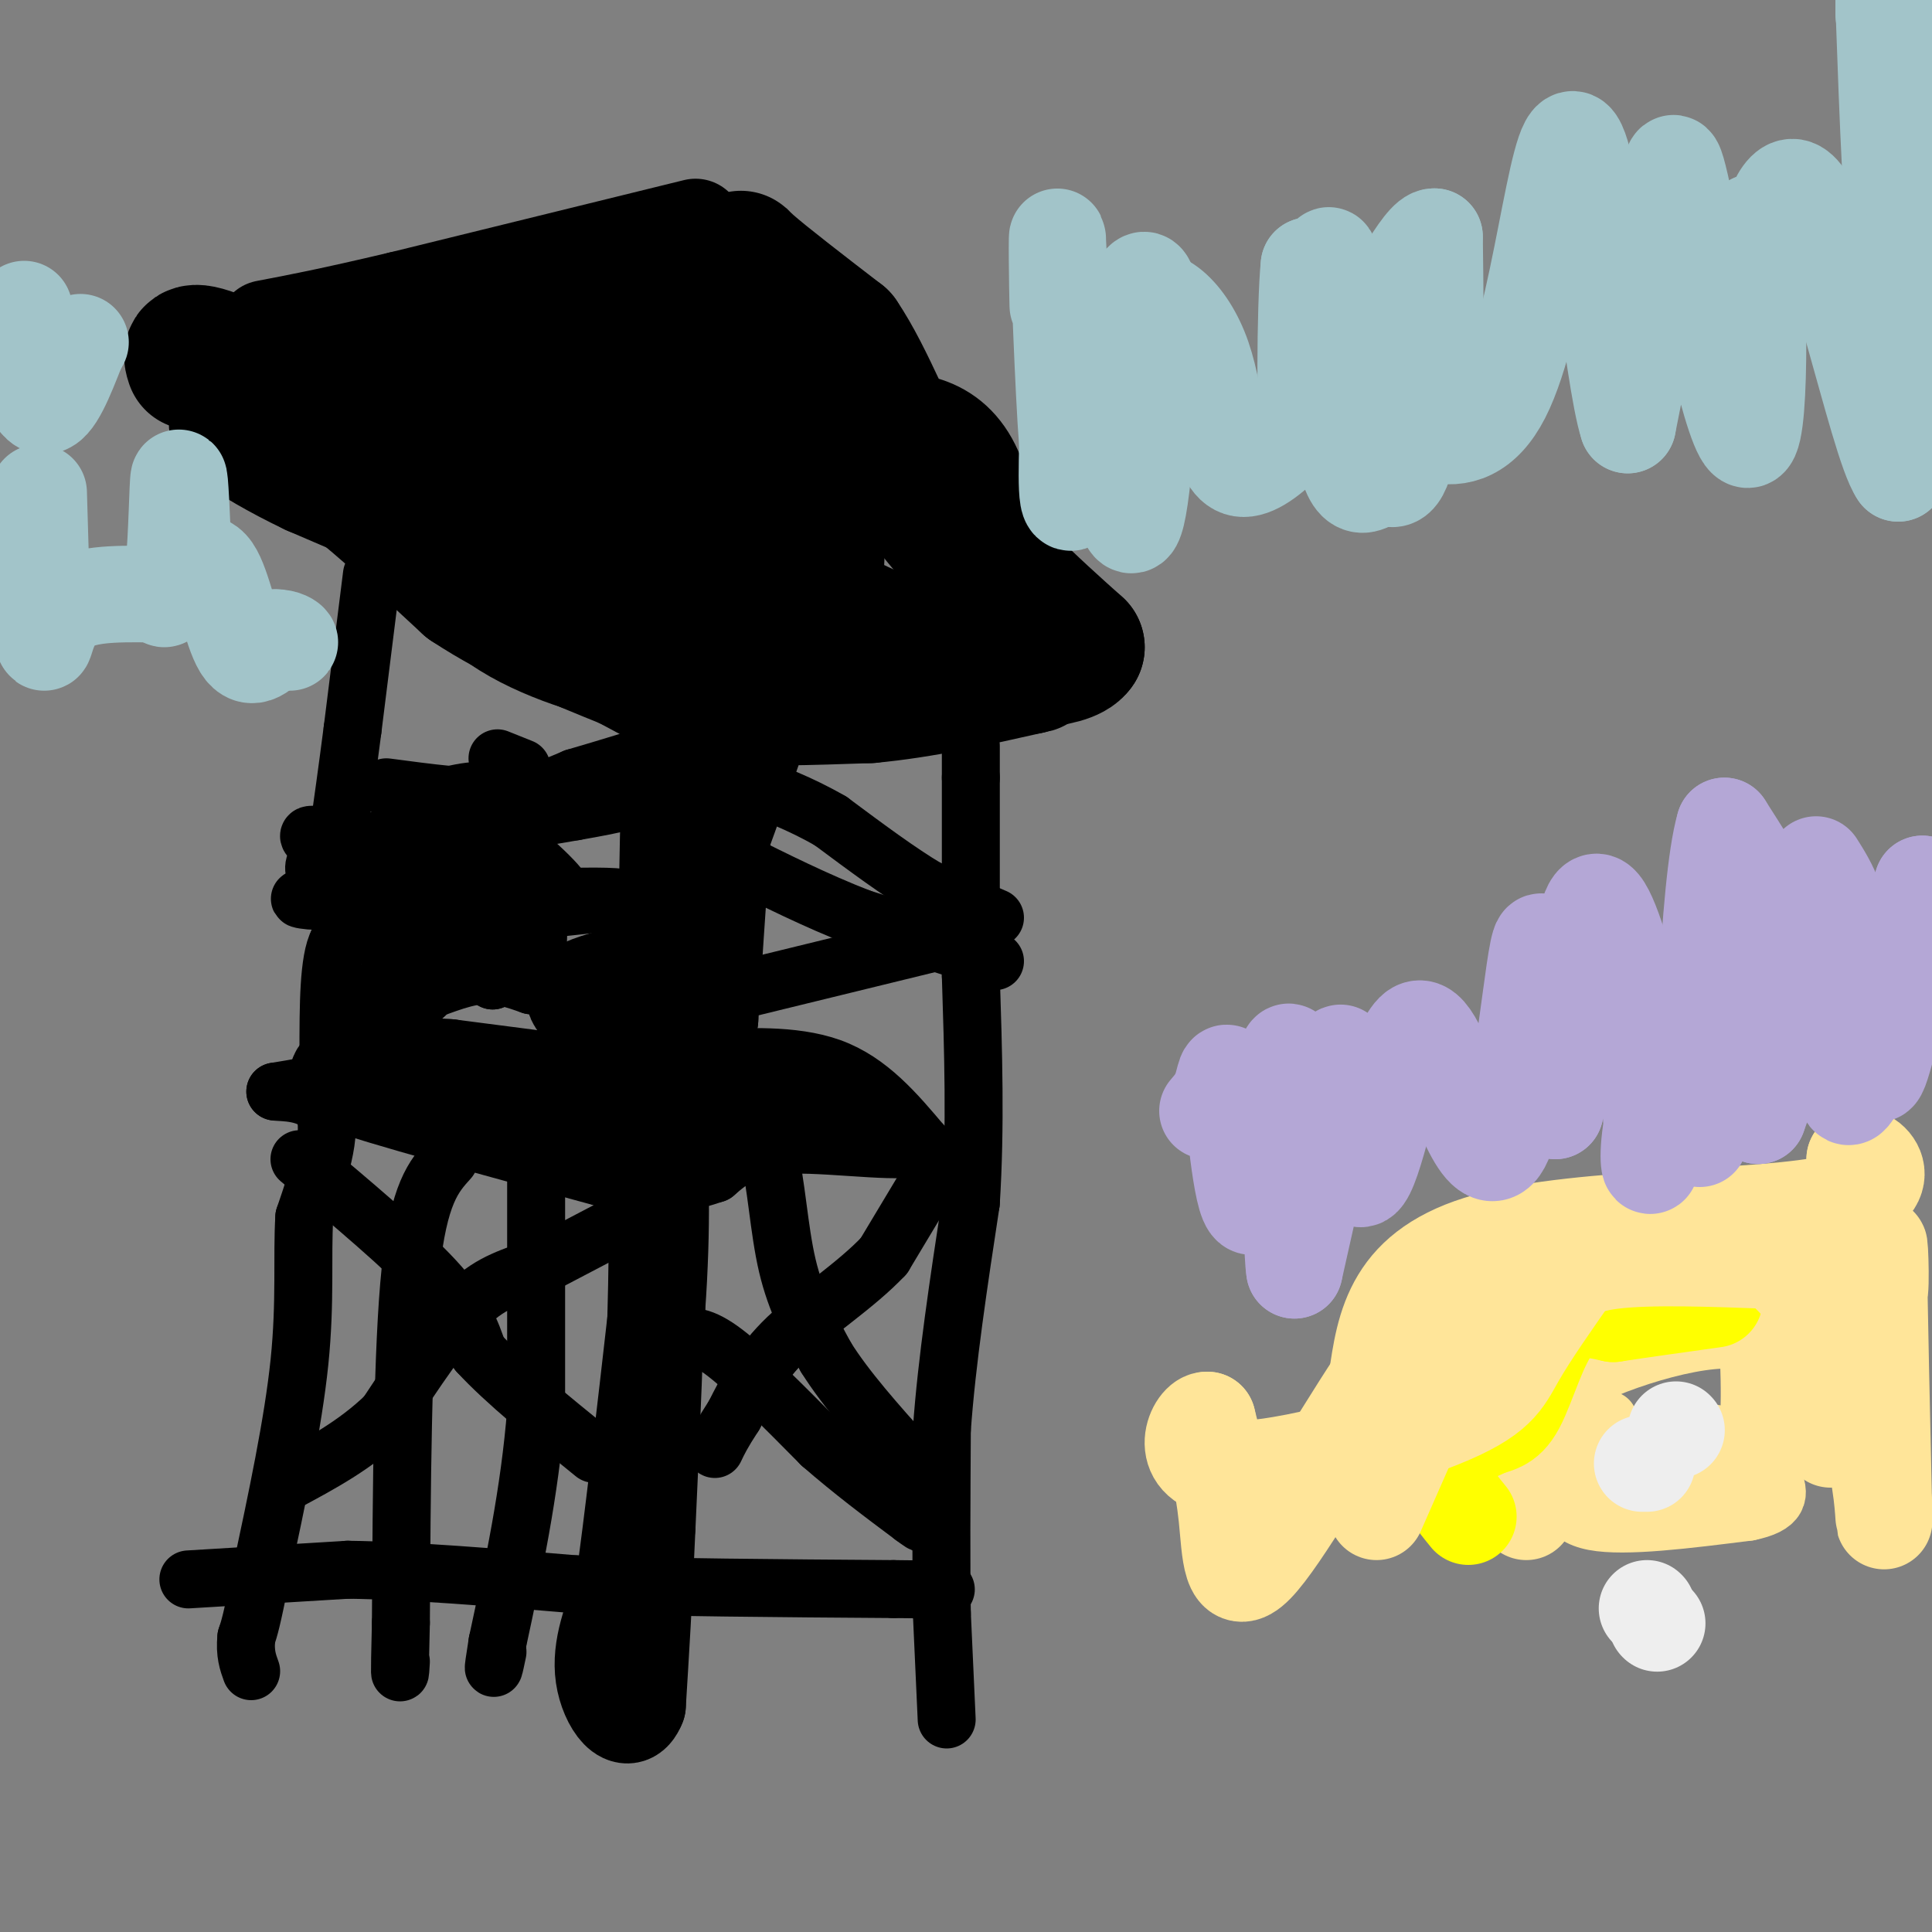 <svg viewBox='0 0 400 400' version='1.1' xmlns='http://www.w3.org/2000/svg' xmlns:xlink='http://www.w3.org/1999/xlink'><rect x="0" y="0" width="400" height="400" fill="#808080" stroke="none"/><g fill='none' stroke='#000000' stroke-width='12' stroke-linecap='round' stroke-linejoin='round'><path d='M196,356c0.000,0.000 -1.000,-22.000 -1,-22'/><path d='M195,334c-0.167,-10.000 -0.083,-24.000 0,-38'/><path d='M195,296c1.000,-14.167 3.500,-30.583 6,-47'/><path d='M201,249c1.000,-15.667 0.500,-31.333 0,-47'/><path d='M201,202c0.000,-14.667 0.000,-27.833 0,-41'/><path d='M201,161c0.000,-7.833 0.000,-6.917 0,-6'/><path d='M206,190c0.000,0.000 -14.000,-6.000 -14,-6'/><path d='M192,184c-5.667,-3.333 -12.833,-8.667 -20,-14'/><path d='M172,170c-6.333,-3.667 -12.167,-5.833 -18,-8'/><path d='M206,199c0.000,0.000 -28.000,-9.000 -28,-9'/><path d='M178,190c-9.000,-3.500 -17.500,-7.750 -26,-12'/><path d='M152,178c-4.333,-2.000 -2.167,-1.000 0,0'/></g>
<g fill='none' stroke='#000000' stroke-width='20' stroke-linecap='round' stroke-linejoin='round'><path d='M147,95c0.000,0.000 -7.000,44.000 -7,44'/><path d='M140,139c-1.500,16.833 -1.750,36.917 -2,57'/><path d='M138,196c2.833,2.167 10.917,-20.917 19,-44'/><path d='M157,152c3.500,-16.333 2.750,-35.167 2,-54'/><path d='M159,98c-0.833,-1.000 -3.917,23.500 -7,48'/><path d='M152,146c-2.000,18.833 -3.500,41.917 -5,65'/><path d='M147,211c-4.167,10.833 -12.083,5.417 -20,0'/><path d='M127,211c-5.289,-0.933 -8.511,-3.267 -8,-5c0.511,-1.733 4.756,-2.867 9,-4'/><path d='M128,202c2.500,-0.833 4.250,-0.917 6,-1'/></g>
<g fill='none' stroke='#000000' stroke-width='12' stroke-linecap='round' stroke-linejoin='round'><path d='M151,222c0.000,0.000 8.000,16.000 8,16'/><path d='M159,238c1.778,6.978 2.222,16.422 4,24c1.778,7.578 4.889,13.289 8,19'/><path d='M171,281c4.167,6.667 10.583,13.833 17,21'/><path d='M195,240c0.000,0.000 -12.000,20.000 -12,20'/><path d='M183,260c-5.822,6.178 -14.378,11.622 -20,17c-5.622,5.378 -8.311,10.689 -11,16'/><path d='M152,293c-2.500,3.833 -3.250,5.417 -4,7'/><path d='M141,277c2.083,-0.333 4.167,-0.667 9,3c4.833,3.667 12.417,11.333 20,19'/><path d='M170,299c6.500,5.667 12.750,10.333 19,15'/><path d='M189,314c3.333,2.500 2.167,1.250 1,0'/><path d='M191,237c-2.667,0.833 -5.333,1.667 -12,-1c-6.667,-2.667 -17.333,-8.833 -28,-15'/><path d='M151,221c-5.929,-2.702 -6.750,-1.958 -2,-2c4.750,-0.042 15.071,-0.869 23,2c7.929,2.869 13.464,9.435 19,16'/><path d='M191,237c-2.333,2.222 -17.667,-0.222 -27,0c-9.333,0.222 -12.667,3.111 -16,6'/><path d='M148,243c-5.156,1.733 -10.044,3.067 -12,-1c-1.956,-4.067 -0.978,-13.533 0,-23'/><path d='M136,219c1.333,-1.089 4.667,7.689 8,12c3.333,4.311 6.667,4.156 10,4'/><path d='M154,235c-0.167,0.833 -5.583,0.917 -11,1'/></g>
<g fill='none' stroke='#000000' stroke-width='20' stroke-linecap='round' stroke-linejoin='round'><path d='M135,219c0.000,0.000 1.000,41.000 1,41'/><path d='M136,260c-0.167,16.167 -1.083,36.083 -2,56'/><path d='M134,316c-0.667,15.500 -1.333,26.250 -2,37'/><path d='M132,353c-2.044,5.222 -6.156,-0.222 -7,-6c-0.844,-5.778 1.578,-11.889 4,-18'/><path d='M129,329c1.833,-12.667 4.417,-35.333 7,-58'/><path d='M136,271c1.238,-17.095 0.833,-30.833 0,-38c-0.833,-7.167 -2.095,-7.762 -4,-8c-1.905,-0.238 -4.452,-0.119 -7,0'/><path d='M125,225c-6.500,-0.667 -19.250,-2.333 -32,-4'/><path d='M93,221c-9.289,-0.756 -16.511,-0.644 -20,0c-3.489,0.644 -3.244,1.822 -3,3'/><path d='M70,224c8.833,3.167 32.417,9.583 56,16'/><path d='M126,240c10.000,1.833 7.000,-1.583 4,-5'/><path d='M144,47c0.000,0.000 -61.000,15.000 -61,15'/><path d='M83,62c-14.833,3.500 -21.417,4.750 -28,6'/></g>
<g fill='none' stroke='#000000' stroke-width='28' stroke-linecap='round' stroke-linejoin='round'><path d='M40,75c-0.583,-1.750 -1.167,-3.500 7,0c8.167,3.500 25.083,12.250 42,21'/><path d='M89,96c9.595,6.560 12.583,12.458 19,17c6.417,4.542 16.262,7.726 22,11c5.738,3.274 7.369,6.637 9,10'/><path d='M139,134c0.156,-10.044 -3.956,-40.156 -8,-53c-4.044,-12.844 -8.022,-8.422 -12,-4'/><path d='M119,77c-5.644,0.533 -13.756,3.867 -20,5c-6.244,1.133 -10.622,0.067 -15,-1'/><path d='M84,81c-1.417,1.405 2.542,5.417 12,10c9.458,4.583 24.417,9.738 30,14c5.583,4.262 1.792,7.631 -2,11'/><path d='M124,116c-0.533,3.533 -0.867,6.867 0,10c0.867,3.133 2.933,6.067 5,9'/><path d='M129,135c-4.583,-0.060 -18.542,-4.708 -25,-10c-6.458,-5.292 -5.417,-11.226 -6,-14c-0.583,-2.774 -2.792,-2.387 -5,-2'/><path d='M93,109c-5.500,-2.333 -16.750,-7.167 -28,-12'/><path d='M65,97c-7.333,-3.500 -11.667,-6.250 -16,-9'/><path d='M49,88c0.500,-0.167 9.750,3.917 19,8'/><path d='M68,96c8.000,5.500 18.500,15.250 29,25'/><path d='M97,121c10.333,6.833 21.667,11.417 33,16'/><path d='M130,137c7.711,4.044 10.489,6.156 18,7c7.511,0.844 19.756,0.422 32,0'/><path d='M180,144c10.833,-1.000 21.917,-3.500 33,-6'/><path d='M213,138c3.798,-0.702 -3.208,0.542 -7,-7c-3.792,-7.542 -4.369,-23.869 -8,-32c-3.631,-8.131 -10.315,-8.065 -17,-8'/><path d='M181,91c-5.800,-1.911 -11.800,-2.689 -16,-8c-4.200,-5.311 -6.600,-15.156 -9,-25'/><path d='M156,58c-2.467,-5.222 -4.133,-5.778 -1,-3c3.133,2.778 11.067,8.889 19,15'/><path d='M174,70c5.711,8.378 10.489,21.822 16,31c5.511,9.178 11.756,14.089 18,19'/><path d='M208,120c5.500,5.500 10.250,9.750 15,14'/><path d='M223,134c-1.964,3.024 -14.375,3.583 -25,2c-10.625,-1.583 -19.464,-5.310 -24,-8c-4.536,-2.690 -4.768,-4.345 -5,-6'/><path d='M169,122c-0.362,-4.581 1.233,-13.032 -1,-20c-2.233,-6.968 -8.293,-12.453 -13,-15c-4.707,-2.547 -8.059,-2.156 -10,-4c-1.941,-1.844 -2.470,-5.922 -3,-10'/><path d='M142,73c-0.833,-3.500 -1.417,-7.250 -2,-11'/></g>
<g fill='none' stroke='#000000' stroke-width='12' stroke-linecap='round' stroke-linejoin='round'><path d='M77,119c0.000,0.000 -4.000,32.000 -4,32'/><path d='M73,151c-1.167,9.000 -2.083,15.500 -3,22'/><path d='M70,173c-2.244,3.333 -6.356,0.667 -6,0c0.356,-0.667 5.178,0.667 10,2'/><path d='M74,175c9.167,-0.833 27.083,-3.917 45,-7'/><path d='M119,168c9.667,-1.667 11.333,-2.333 13,-3'/><path d='M132,165c-3.833,0.333 -19.917,2.667 -36,5'/><path d='M96,170c-10.833,2.000 -19.917,4.500 -29,7'/><path d='M67,177c-4.333,2.667 -0.667,5.833 3,9'/><path d='M70,186c-2.600,1.267 -10.600,-0.067 -7,0c3.600,0.067 18.800,1.533 34,3'/><path d='M97,189c8.333,0.000 12.167,-1.500 16,-3'/><path d='M113,186c6.667,-0.556 15.333,-0.444 16,0c0.667,0.444 -6.667,1.222 -14,2'/><path d='M115,188c-4.756,1.022 -9.644,2.578 -12,0c-2.356,-2.578 -2.178,-9.289 -2,-16'/><path d='M101,172c3.595,0.512 13.583,9.792 15,12c1.417,2.208 -5.738,-2.655 -9,-7c-3.262,-4.345 -2.631,-8.173 -2,-12'/><path d='M105,165c-2.800,-2.089 -8.800,-1.311 -13,0c-4.200,1.311 -6.600,3.156 -9,5'/><path d='M83,170c-3.003,4.678 -6.011,13.872 -6,18c0.011,4.128 3.041,3.188 6,3c2.959,-0.188 5.845,0.375 7,0c1.155,-0.375 0.577,-1.687 0,-3'/><path d='M90,188c-0.286,-1.619 -1.000,-4.167 -2,-5c-1.000,-0.833 -2.286,0.048 -3,2c-0.714,1.952 -0.857,4.976 -1,8'/><path d='M84,193c0.583,1.964 2.542,2.875 0,6c-2.542,3.125 -9.583,8.464 -10,10c-0.417,1.536 5.792,-0.732 12,-3'/><path d='M86,206c4.267,-1.444 8.933,-3.556 13,-4c4.067,-0.444 7.533,0.778 11,2'/><path d='M110,204c2.067,-5.244 1.733,-19.356 0,-21c-1.733,-1.644 -4.867,9.178 -8,20'/><path d='M102,203c-1.956,-4.756 -2.844,-26.644 -5,-29c-2.156,-2.356 -5.578,14.822 -9,32'/><path d='M88,206c-2.733,2.800 -5.067,-6.200 -8,-10c-2.933,-3.800 -6.467,-2.400 -10,-1'/><path d='M70,195c-2.000,3.667 -2.000,13.333 -2,23'/><path d='M68,218c-0.089,4.822 0.689,5.378 -1,6c-1.689,0.622 -5.844,1.311 -10,2'/><path d='M57,226c0.844,0.222 7.956,-0.222 10,4c2.044,4.222 -0.978,13.111 -4,22'/><path d='M63,252c-0.489,8.133 0.289,17.467 -1,30c-1.289,12.533 -4.644,28.267 -8,44'/><path d='M54,326c-1.833,9.500 -2.417,11.250 -3,13'/><path d='M51,339c-0.333,3.333 0.333,5.167 1,7'/><path d='M39,327c0.000,0.000 33.000,-2.000 33,-2'/><path d='M72,325c13.333,0.167 30.167,1.583 47,3'/><path d='M119,328c18.833,0.667 42.417,0.833 66,1'/><path d='M185,329c12.667,0.167 11.333,0.083 10,0'/><path d='M133,251c0.000,0.000 -21.000,11.000 -21,11'/><path d='M112,262c-5.844,2.467 -9.956,3.133 -15,8c-5.044,4.867 -11.022,13.933 -17,23'/><path d='M80,293c-6.333,6.167 -13.667,10.083 -21,14'/><path d='M62,240c10.917,9.167 21.833,18.333 28,25c6.167,6.667 7.583,10.833 9,15'/><path d='M99,280c5.500,6.000 14.750,13.500 24,21'/><path d='M111,238c0.000,0.000 0.000,54.000 0,54'/><path d='M111,292c-1.333,17.000 -4.667,32.500 -8,48'/><path d='M103,340c-1.333,8.333 -0.667,5.167 0,2'/><path d='M93,240c-3.167,3.500 -6.333,7.000 -8,23c-1.667,16.000 -1.833,44.500 -2,73'/><path d='M83,336c-0.333,13.500 -0.167,10.750 0,8'/><path d='M194,195c0.000,0.000 -45.000,11.000 -45,11'/><path d='M103,157c0.000,0.000 5.000,2.000 5,2'/><path d='M80,163c8.750,1.167 17.500,2.333 24,2c6.500,-0.333 10.750,-2.167 15,-4'/><path d='M119,161c6.333,-1.833 14.667,-4.417 23,-7'/></g>
<g fill='none' stroke='#ffe599' stroke-width='12' stroke-linecap='round' stroke-linejoin='round'><path d='M333,294c-4.750,-2.583 -9.500,-5.167 -11,-3c-1.500,2.167 0.250,9.083 2,16'/><path d='M324,307c3.905,3.488 12.667,4.208 20,4c7.333,-0.208 13.238,-1.345 16,-7c2.762,-5.655 2.381,-15.827 2,-26'/><path d='M362,278c-7.434,-2.695 -27.020,3.568 -35,8c-7.980,4.432 -4.356,7.033 -3,10c1.356,2.967 0.442,6.299 0,10c-0.442,3.701 -0.412,7.772 6,9c6.412,1.228 19.206,-0.386 32,-2'/><path d='M362,313c6.476,-1.321 6.667,-3.625 5,-7c-1.667,-3.375 -5.190,-7.821 -11,-9c-5.810,-1.179 -13.905,0.911 -22,3'/><path d='M334,300c-2.667,1.167 1.667,2.583 6,4'/></g>
<g fill='none' stroke='#eeeeee' stroke-width='20' stroke-linecap='round' stroke-linejoin='round'><path d='M340,303c0.000,0.000 1.000,0.000 1,0'/><path d='M347,296c0.000,0.000 0.100,0.100 0.1,0.1'/><path d='M341,333c0.000,0.000 0.100,0.100 0.1,0.1'/><path d='M343,336c0.000,0.000 0.100,0.100 0.1,0.1'/></g>
<g fill='none' stroke='#ffe599' stroke-width='20' stroke-linecap='round' stroke-linejoin='round'><path d='M316,313c0.000,0.000 0.000,-33.000 0,-33'/><path d='M316,280c7.333,-6.833 25.667,-7.417 44,-8'/><path d='M360,272c8.133,-1.067 6.467,0.267 8,5c1.533,4.733 6.267,12.867 11,21'/></g>
<g fill='none' stroke='#ffff00' stroke-width='20' stroke-linecap='round' stroke-linejoin='round'><path d='M304,314c-3.250,-4.000 -6.500,-8.000 -6,-11c0.500,-3.000 4.750,-5.000 9,-7'/><path d='M307,296c2.643,-1.226 4.750,-0.792 7,-5c2.250,-4.208 4.643,-13.060 8,-17c3.357,-3.940 7.679,-2.970 12,-2'/><path d='M334,272c5.500,-0.833 13.250,-1.917 21,-3'/></g>
<g fill='none' stroke='#ffe599' stroke-width='20' stroke-linecap='round' stroke-linejoin='round'><path d='M285,313c0.000,0.000 11.000,-25.000 11,-25'/><path d='M296,288c5.500,-7.333 13.750,-13.167 22,-19'/><path d='M318,269c5.511,-4.733 8.289,-7.067 16,-8c7.711,-0.933 20.356,-0.467 33,0'/><path d='M367,261c9.167,5.952 15.583,20.833 19,32c3.417,11.167 3.833,18.619 4,21c0.167,2.381 0.083,-0.310 0,-3'/><path d='M390,311c-0.286,-12.810 -1.000,-43.333 -1,-51c-0.000,-7.667 0.714,7.524 0,8c-0.714,0.476 -2.857,-13.762 -5,-28'/><path d='M384,240c2.333,-2.429 10.667,5.500 -4,9c-14.667,3.500 -52.333,2.571 -72,8c-19.667,5.429 -21.333,17.214 -23,29'/><path d='M285,286c-8.905,13.440 -19.667,32.542 -25,38c-5.333,5.458 -5.238,-2.726 -6,-10c-0.762,-7.274 -2.381,-13.637 -4,-20'/><path d='M250,294c-2.450,-0.373 -6.574,8.694 3,10c9.574,1.306 32.847,-5.148 45,-10c12.153,-4.852 13.187,-8.100 16,-13c2.813,-4.900 7.407,-11.450 12,-18'/></g>
<g fill='none' stroke='#a2c4c9' stroke-width='20' stroke-linecap='round' stroke-linejoin='round'><path d='M390,3c0.000,0.000 0.000,-9.000 0,-9'/><path d='M390,1c0.867,24.156 1.733,48.311 3,49c1.267,0.689 2.933,-22.089 3,-18c0.067,4.089 -1.467,35.044 -3,66'/><path d='M393,98c-4.464,-6.333 -14.125,-55.167 -21,-59c-6.875,-3.833 -10.964,37.333 -12,46c-1.036,8.667 0.982,-15.167 3,-39'/><path d='M363,46c0.987,6.943 1.955,43.799 -1,45c-2.955,1.201 -9.834,-33.254 -13,-48c-3.166,-14.746 -2.619,-9.785 -4,1c-1.381,10.785 -4.691,27.392 -8,44'/><path d='M337,88c-3.222,-9.739 -7.278,-56.088 -11,-59c-3.722,-2.912 -7.111,37.611 -15,53c-7.889,15.389 -20.278,5.643 -27,0c-6.722,-5.643 -7.778,-7.184 -9,-11c-1.222,-3.816 -2.611,-9.908 -4,-16'/><path d='M271,55c-0.839,7.990 -0.936,35.967 0,34c0.936,-1.967 2.906,-33.876 4,-36c1.094,-2.124 1.313,25.536 3,38c1.687,12.464 4.844,9.732 8,7'/><path d='M286,98c2.350,1.810 4.224,2.836 6,-8c1.776,-10.836 3.456,-33.533 4,-35c0.544,-1.467 -0.046,18.297 0,26c0.046,7.703 0.727,3.344 1,-4c0.273,-7.344 0.136,-17.672 0,-28'/><path d='M297,49c-2.532,-0.368 -8.864,12.714 -17,25c-8.136,12.286 -18.078,23.778 -23,23c-4.922,-0.778 -4.825,-13.825 -8,-23c-3.175,-9.175 -9.621,-14.479 -13,-11c-3.379,3.479 -3.689,15.739 -4,28'/><path d='M232,91c-0.792,5.563 -0.773,5.471 0,10c0.773,4.529 2.300,13.678 4,2c1.700,-11.678 3.573,-44.182 1,-45c-2.573,-0.818 -9.592,30.052 -13,41c-3.408,10.948 -3.204,1.974 -3,-7'/><path d='M221,92c-0.917,-11.584 -1.710,-37.043 -2,-42c-0.290,-4.957 -0.078,10.589 0,13c0.078,2.411 0.022,-8.311 0,-12c-0.022,-3.689 -0.011,-0.344 0,3'/><path d='M219,54c0.000,0.667 0.000,0.833 0,1'/><path d='M5,64c0.000,0.000 -2.000,14.000 -2,14'/><path d='M3,70c1.917,6.833 3.833,13.667 6,14c2.167,0.333 4.583,-5.833 7,-12'/><path d='M16,72c1.167,-2.000 0.583,-1.000 0,0'/><path d='M8,102c0.378,13.267 0.756,26.533 1,30c0.244,3.467 0.356,-2.867 4,-6c3.644,-3.133 10.822,-3.067 18,-3'/><path d='M31,123c3.356,-0.155 2.745,0.959 3,1c0.255,0.041 1.376,-0.989 2,-7c0.624,-6.011 0.750,-17.003 1,-18c0.250,-0.997 0.625,8.002 1,17'/><path d='M38,116c1.238,2.107 3.833,-1.125 6,2c2.167,3.125 3.905,12.607 6,16c2.095,3.393 4.548,0.696 7,-2'/><path d='M57,132c1.889,-0.044 3.111,0.844 3,1c-0.111,0.156 -1.556,-0.422 -3,-1'/></g>
<g fill='none' stroke='#b4a7d6' stroke-width='20' stroke-linecap='round' stroke-linejoin='round'><path d='M376,179c2.756,4.356 5.511,8.711 6,20c0.489,11.289 -1.289,29.511 1,28c2.289,-1.511 8.644,-22.756 15,-44'/><path d='M398,183c0.553,1.614 -5.563,27.649 -8,36c-2.437,8.351 -1.195,-0.982 -5,-5c-3.805,-4.018 -12.659,-2.719 -17,1c-4.341,3.719 -4.171,9.860 -4,16'/><path d='M364,231c2.466,-6.577 10.630,-31.021 13,-35c2.370,-3.979 -1.054,12.506 -2,17c-0.946,4.494 0.587,-3.002 -2,-12c-2.587,-8.998 -9.293,-19.499 -16,-30'/><path d='M357,171c-3.583,12.167 -4.542,57.583 -5,64c-0.458,6.417 -0.417,-26.167 -2,-33c-1.583,-6.833 -4.792,12.083 -8,31'/><path d='M342,233c-1.229,7.368 -0.302,10.286 0,7c0.302,-3.286 -0.022,-12.778 -2,-24c-1.978,-11.222 -5.609,-24.175 -8,-28c-2.391,-3.825 -3.540,1.479 -5,10c-1.460,8.521 -3.230,20.261 -5,32'/><path d='M322,230c-1.153,-5.818 -1.536,-36.364 -3,-35c-1.464,1.364 -4.010,34.636 -8,42c-3.990,7.364 -9.426,-11.182 -13,-19c-3.574,-7.818 -5.287,-4.909 -7,-2'/><path d='M291,216c-2.885,7.311 -6.598,26.589 -9,28c-2.402,1.411 -3.493,-15.043 -4,-22c-0.507,-6.957 -0.431,-4.416 -2,4c-1.569,8.416 -4.785,22.708 -8,37'/><path d='M268,263c-1.115,-6.694 0.099,-41.929 -1,-45c-1.099,-3.071 -4.511,26.022 -7,31c-2.489,4.978 -4.055,-14.160 -5,-22c-0.945,-7.840 -1.270,-4.383 -2,-2c-0.730,2.383 -1.865,3.691 -3,5'/></g>
</svg>